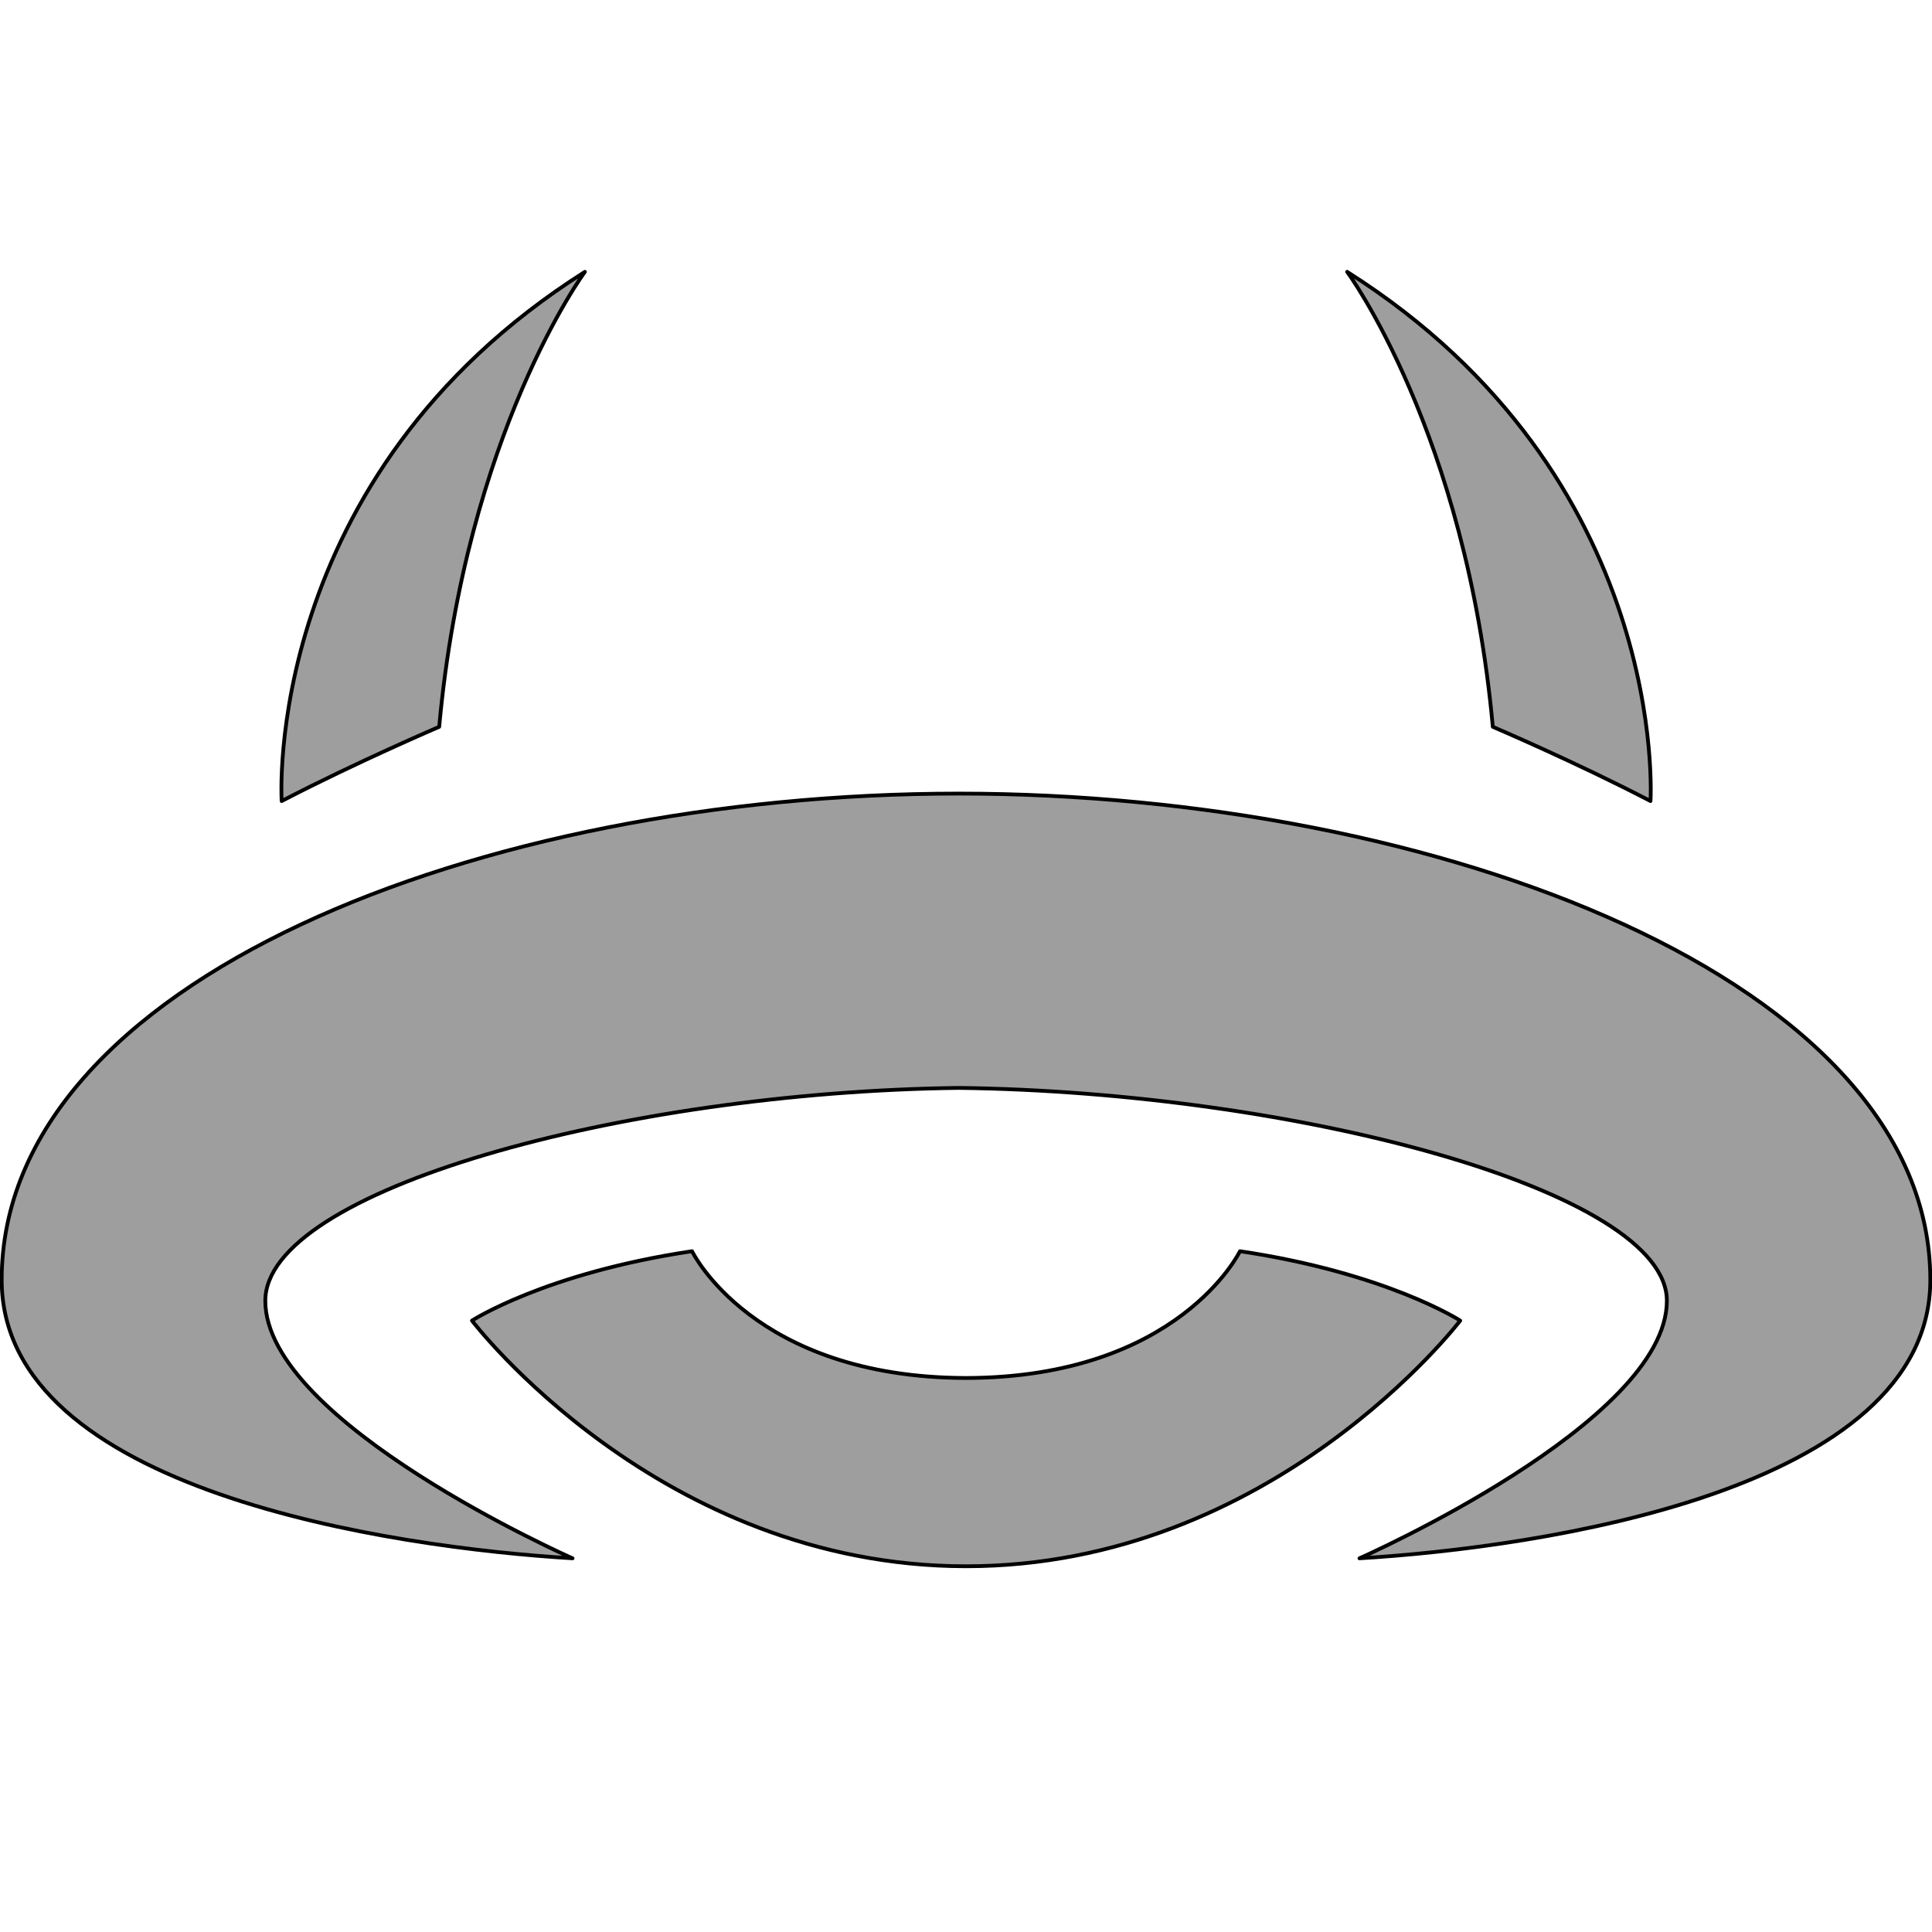 <svg xmlns="http://www.w3.org/2000/svg" viewBox="0 0 1024 1024"><path style="fill:#9e9e9e;stroke-width:2;stroke: #000000;stroke-linejoin: round;paint-order: stroke;" d="M773.949 699.952s-38.939-25.206-116.736-36.782c0 0-32.403 66.961-145.161 67.195-112.843-.234-145.266-67.195-145.266-67.195-77.775 11.576-116.63 36.782-116.63 36.782S349.264 830.15 512.053 830.15c162.683 0 261.897-130.198 261.897-130.198zm249.158-21.586c0 111.869-207.423 141.879-302.573 147.572 0 0 162.937-71.914 162.937-136.482 0-58.284-196.419-110.623-375.313-112.845-178.809 2.222-367.544 54.56-367.544 112.845 0 64.568 162.852 136.482 162.852 136.482C208.316 820.245.893 790.235.893 678.366c0-158.727 253.962-257.749 507.266-257.749 253.474 0 514.949 99.023 514.949 257.749zM874.793 424.574s11.006-171.699-160.778-280.501c0 0 62.983 85.163 77.204 241.157 0 0 44.146 18.836 83.574 39.344zm-642.012-39.343c14.222-155.994 77.225-241.157 77.225-241.157-171.72 108.802-160.715 280.501-160.715 280.501 39.427-20.507 83.49-39.344 83.49-39.344z"/></svg>